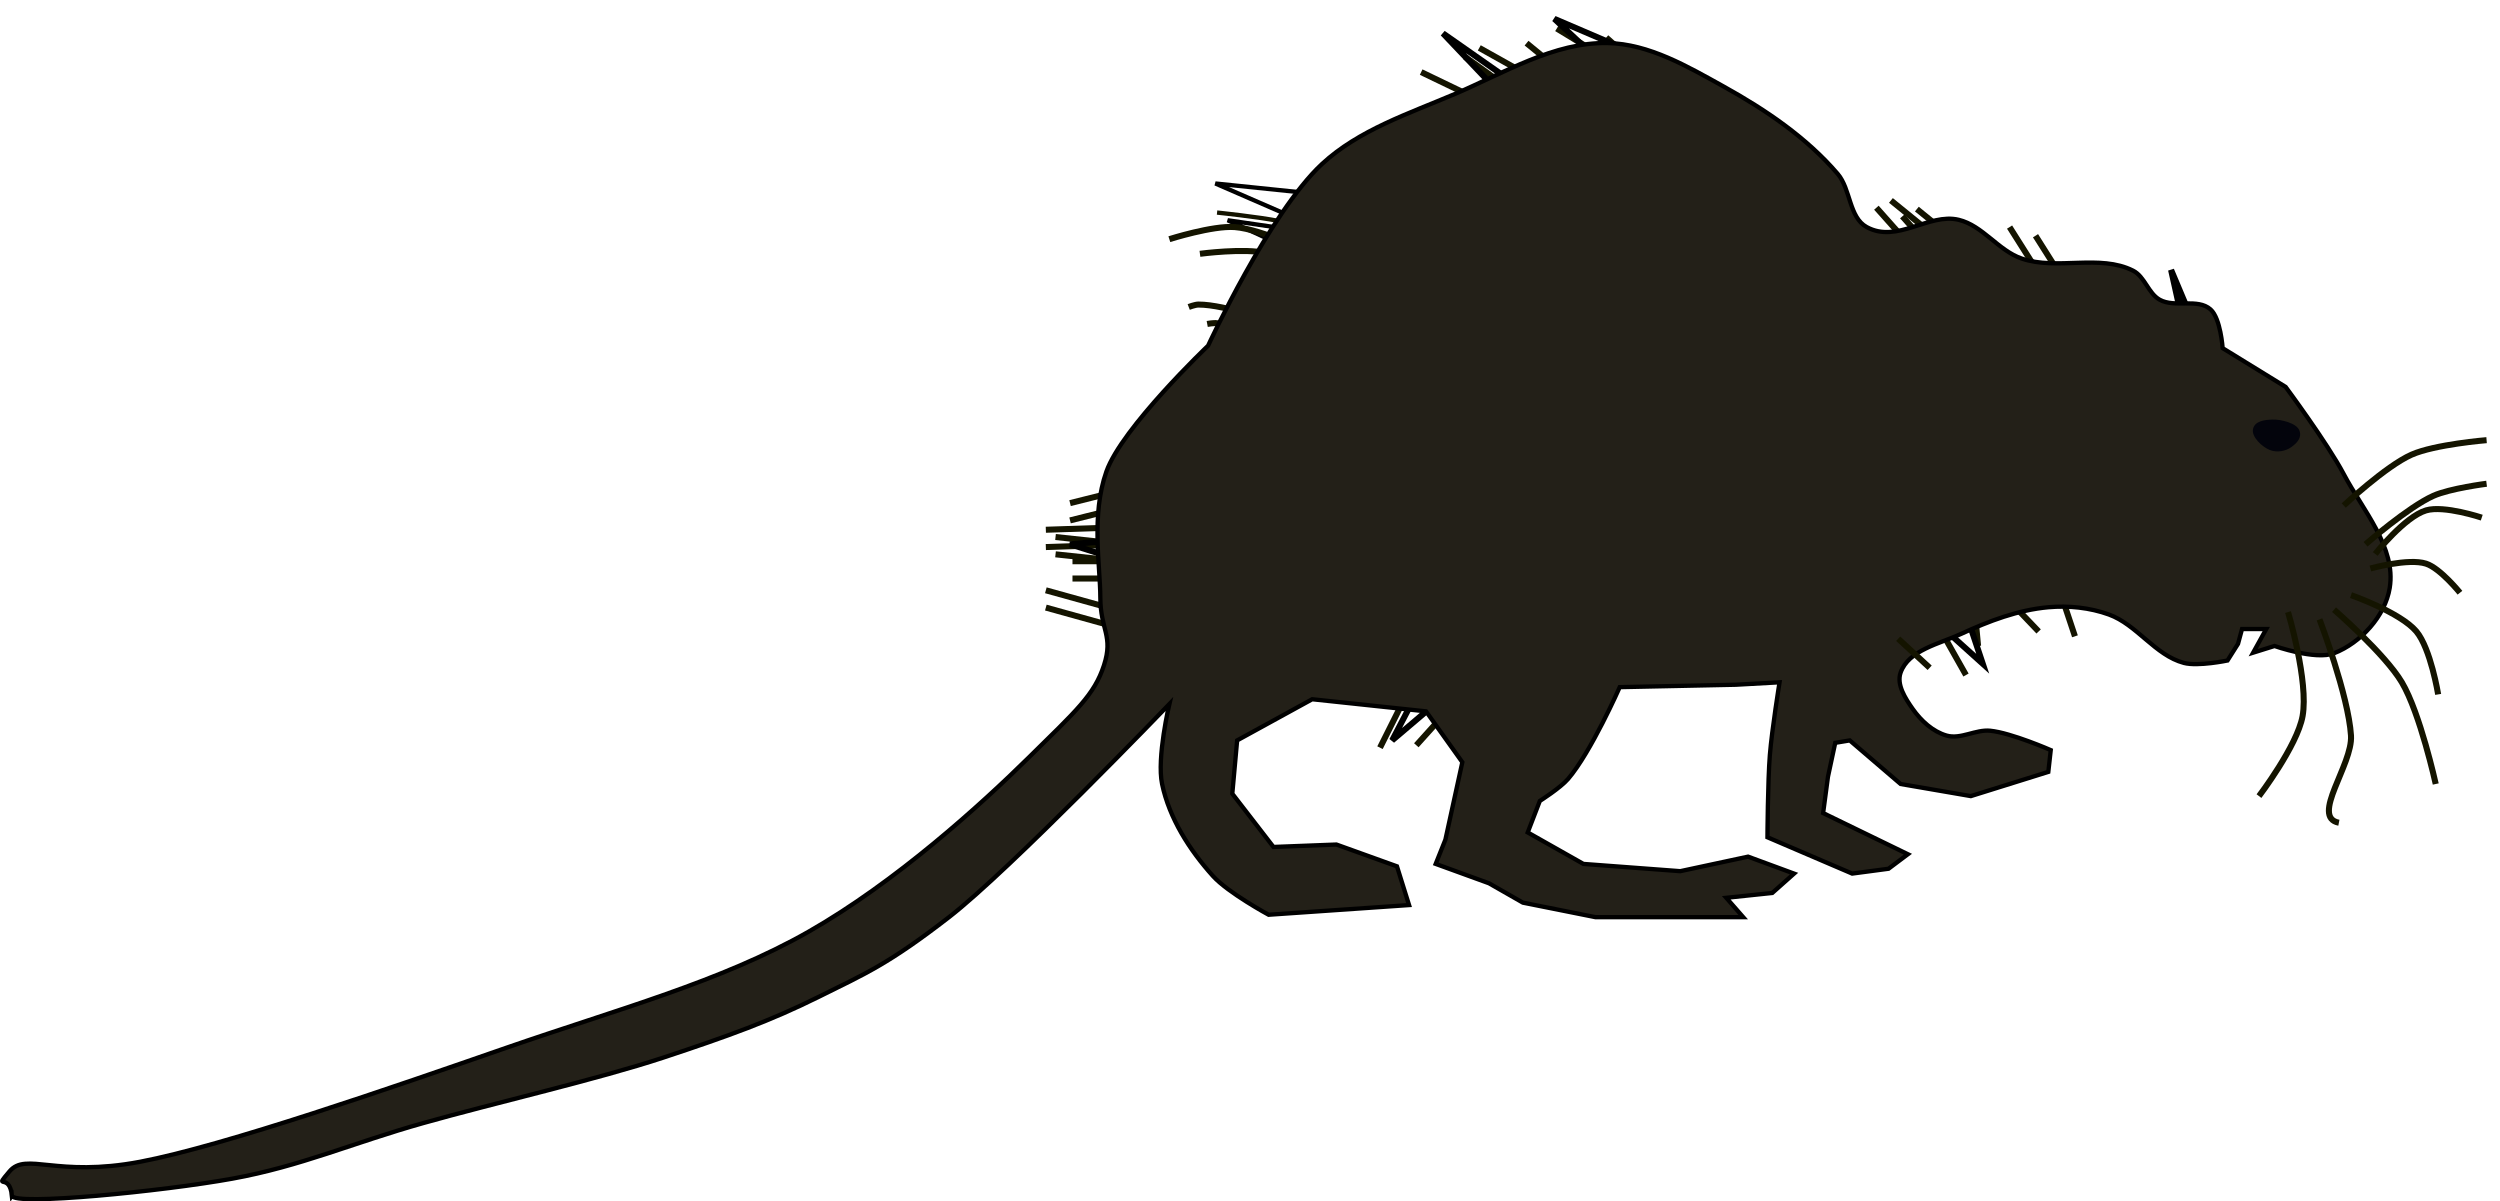 <?xml version="1.0" encoding="UTF-8" standalone="no"?>
<!-- Created with Inkscape (http://www.inkscape.org/) -->

<svg
   xmlns:dc="http://purl.org/dc/elements/1.1/"
   xmlns:cc="http://creativecommons.org/ns#"
   xmlns:rdf="http://www.w3.org/1999/02/22-rdf-syntax-ns#"
   xmlns:svg="http://www.w3.org/2000/svg"
   xmlns="http://www.w3.org/2000/svg"
   xmlns:sodipodi="http://sodipodi.sourceforge.net/DTD/sodipodi-0.dtd"
   xmlns:inkscape="http://www.inkscape.org/namespaces/inkscape"
   id="svg8828"
   version="1.1"
   inkscape:version="0.91 r13725"
   width="578.304"
   height="277.9"
   viewBox="0 0 578.304 277.9"
   sodipodi:docname="rat.svg"
   inkscape:export-filename="/home/murad/AnisaStuff/rawpics/rat.png"
   inkscape:export-xdpi="46.68821"
   inkscape:export-ydpi="46.68821">
  <defs
     id="defs8832">
    <filter
       inkscape:collect="always"
       style="color-interpolation-filters:sRGB"
       id="filter10791"
       x="-0.308"
       width="1.615"
       y="-0.277"
       height="1.554">
      <feGaussianBlur
         inkscape:collect="always"
         stdDeviation="1.292"
         id="feGaussianBlur10793" />
    </filter>
    <filter
       inkscape:collect="always"
       style="color-interpolation-filters:sRGB"
       id="filter10795"
       x="-0.396"
       width="1.791"
       y="-0.198"
       height="1.396">
      <feGaussianBlur
         inkscape:collect="always"
         stdDeviation="1.292"
         id="feGaussianBlur10797" />
    </filter>
    <filter
       inkscape:collect="always"
       style="color-interpolation-filters:sRGB"
       id="filter10807"
       x="-0.554"
       width="2.108"
       y="-0.185"
       height="1.369">
      <feGaussianBlur
         inkscape:collect="always"
         stdDeviation="1.292"
         id="feGaussianBlur10809" />
    </filter>
    <filter
       inkscape:collect="always"
       style="color-interpolation-filters:sRGB"
       id="filter10819"
       x="-0.346"
       width="1.692"
       y="-0.308"
       height="1.615">
      <feGaussianBlur
         inkscape:collect="always"
         stdDeviation="1.292"
         id="feGaussianBlur10821" />
    </filter>
    <filter
       inkscape:collect="always"
       style="color-interpolation-filters:sRGB"
       id="filter10823"
       x="-0.346"
       width="1.692"
       y="-0.426"
       height="1.852">
      <feGaussianBlur
         inkscape:collect="always"
         stdDeviation="1.292"
         id="feGaussianBlur10825" />
    </filter>
    <filter
       inkscape:collect="always"
       style="color-interpolation-filters:sRGB"
       id="filter10827"
       x="-0.461"
       width="1.923"
       y="-0.291"
       height="1.583">
      <feGaussianBlur
         inkscape:collect="always"
         stdDeviation="1.292"
         id="feGaussianBlur10829" />
    </filter>
    <filter
       inkscape:collect="always"
       style="color-interpolation-filters:sRGB"
       id="filter10819-8"
       x="-0.346"
       width="1.692"
       y="-0.308"
       height="1.615">
      <feGaussianBlur
         inkscape:collect="always"
         stdDeviation="1.292"
         id="feGaussianBlur10821-9" />
    </filter>
    <filter
       inkscape:collect="always"
       style="color-interpolation-filters:sRGB"
       id="filter10823-7"
       x="-0.346"
       width="1.692"
       y="-0.426"
       height="1.852">
      <feGaussianBlur
         inkscape:collect="always"
         stdDeviation="1.292"
         id="feGaussianBlur10825-3" />
    </filter>
    <filter
       inkscape:collect="always"
       style="color-interpolation-filters:sRGB"
       id="filter10827-6"
       x="-0.461"
       width="1.923"
       y="-0.291"
       height="1.583">
      <feGaussianBlur
         inkscape:collect="always"
         stdDeviation="1.292"
         id="feGaussianBlur10829-1" />
    </filter>
    <filter
       inkscape:collect="always"
       style="color-interpolation-filters:sRGB"
       id="filter11302"
       x="-0.18"
       width="1.361"
       y="-0.465"
       height="1.93">
      <feGaussianBlur
         inkscape:collect="always"
         stdDeviation="1.484"
         id="feGaussianBlur11304" />
    </filter>
    <filter
       inkscape:collect="always"
       style="color-interpolation-filters:sRGB"
       id="filter11306"
       x="-0.111"
       width="1.223"
       y="-0.367"
       height="1.733">
      <feGaussianBlur
         inkscape:collect="always"
         stdDeviation="1.484"
         id="feGaussianBlur11308" />
    </filter>
    <filter
       inkscape:collect="always"
       style="color-interpolation-filters:sRGB"
       id="filter11310"
       x="-0.112"
       width="1.224"
       y="-0.528"
       height="2.056">
      <feGaussianBlur
         inkscape:collect="always"
         stdDeviation="1.484"
         id="feGaussianBlur11312" />
    </filter>
    <filter
       inkscape:collect="always"
       style="color-interpolation-filters:sRGB"
       id="filter11314"
       x="-0.172"
       width="1.344"
       y="-0.795"
       height="2.589">
      <feGaussianBlur
         inkscape:collect="always"
         stdDeviation="1.484"
         id="feGaussianBlur11316" />
    </filter>
    <filter
       inkscape:collect="always"
       style="color-interpolation-filters:sRGB"
       id="filter11318"
       x="-0.108"
       width="1.215"
       y="-0.575"
       height="2.15">
      <feGaussianBlur
         inkscape:collect="always"
         stdDeviation="1.484"
         id="feGaussianBlur11320" />
    </filter>
    <filter
       inkscape:collect="always"
       style="color-interpolation-filters:sRGB"
       id="filter11742"
       x="-0.462"
       width="1.923"
       y="-0.525"
       height="2.05">
      <feGaussianBlur
         inkscape:collect="always"
         stdDeviation="2.178"
         id="feGaussianBlur11744" />
    </filter>
    <filter
       inkscape:collect="always"
       style="color-interpolation-filters:sRGB"
       id="filter11746"
       x="-0.384"
       width="1.767"
       y="-0.534"
       height="2.067">
      <feGaussianBlur
         inkscape:collect="always"
         stdDeviation="2.178"
         id="feGaussianBlur11748" />
    </filter>
    <filter
       inkscape:collect="always"
       style="color-interpolation-filters:sRGB"
       id="filter11750"
       x="-0.421"
       width="1.841"
       y="-0.515"
       height="2.03">
      <feGaussianBlur
         inkscape:collect="always"
         stdDeviation="2.178"
         id="feGaussianBlur11752" />
    </filter>
    <filter
       inkscape:collect="always"
       style="color-interpolation-filters:sRGB"
       id="filter11754"
       x="-0.406"
       width="1.812"
       y="-0.667"
       height="2.333">
      <feGaussianBlur
         inkscape:collect="always"
         stdDeviation="2.178"
         id="feGaussianBlur11756" />
    </filter>
    <filter
       inkscape:collect="always"
       style="color-interpolation-filters:sRGB"
       id="filter11758"
       x="-0.346"
       width="1.691"
       y="-0.718"
       height="2.436">
      <feGaussianBlur
         inkscape:collect="always"
         stdDeviation="2.178"
         id="feGaussianBlur11760" />
    </filter>
    <filter
       inkscape:collect="always"
       style="color-interpolation-filters:sRGB"
       id="filter11762"
       x="-0.373"
       width="1.747"
       y="-0.667"
       height="2.333">
      <feGaussianBlur
         inkscape:collect="always"
         stdDeviation="2.178"
         id="feGaussianBlur11764" />
    </filter>
    <filter
       inkscape:collect="always"
       style="color-interpolation-filters:sRGB"
       id="filter11862"
       x="-0.561"
       width="2.122"
       y="-0.608"
       height="2.215">
      <feGaussianBlur
         inkscape:collect="always"
         stdDeviation="1.702"
         id="feGaussianBlur11864" />
    </filter>
    <filter
       inkscape:collect="always"
       style="color-interpolation-filters:sRGB"
       id="filter11866"
       x="-3.646"
       width="8.291"
       y="-0.347"
       height="1.694">
      <feGaussianBlur
         inkscape:collect="always"
         stdDeviation="1.702"
         id="feGaussianBlur11868" />
    </filter>
    <filter
       inkscape:collect="always"
       style="color-interpolation-filters:sRGB"
       id="filter11870"
       x="-0.347"
       width="1.694"
       y="-0.331"
       height="1.663">
      <feGaussianBlur
         inkscape:collect="always"
         stdDeviation="1.702"
         id="feGaussianBlur11872" />
    </filter>
    <filter
       inkscape:collect="always"
       style="color-interpolation-filters:sRGB"
       id="filter11874"
       x="-0.561"
       width="2.122"
       y="-0.317"
       height="1.634">
      <feGaussianBlur
         inkscape:collect="always"
         stdDeviation="1.702"
         id="feGaussianBlur11876" />
    </filter>
    <filter
       inkscape:collect="always"
       style="color-interpolation-filters:sRGB"
       id="filter12038"
       x="-0.216"
       width="1.432"
       y="-0.777"
       height="2.554">
      <feGaussianBlur
         inkscape:collect="always"
         stdDeviation="1.813"
         id="feGaussianBlur12040" />
    </filter>
    <filter
       inkscape:collect="always"
       style="color-interpolation-filters:sRGB"
       id="filter12042">
      <feGaussianBlur
         inkscape:collect="always"
         stdDeviation="1.813"
         id="feGaussianBlur12044" />
    </filter>
    <filter
       inkscape:collect="always"
       style="color-interpolation-filters:sRGB"
       id="filter12046"
       x="-0.277"
       width="1.555"
       y="-2.589"
       height="6.179">
      <feGaussianBlur
         inkscape:collect="always"
         stdDeviation="1.813"
         id="feGaussianBlur12048" />
    </filter>
    <filter
       inkscape:collect="always"
       style="color-interpolation-filters:sRGB"
       id="filter12050"
       x="-0.259"
       width="1.518"
       y="-7.768"
       height="16.536">
      <feGaussianBlur
         inkscape:collect="always"
         stdDeviation="1.813"
         id="feGaussianBlur12052" />
    </filter>
    <filter
       inkscape:collect="always"
       style="color-interpolation-filters:sRGB"
       id="filter12054"
       x="-0.485"
       width="1.971"
       y="-1.942"
       height="4.884">
      <feGaussianBlur
         inkscape:collect="always"
         stdDeviation="1.813"
         id="feGaussianBlur12056" />
    </filter>
    <filter
       inkscape:collect="always"
       style="color-interpolation-filters:sRGB"
       id="filter12058"
       x="-0.216"
       width="1.432"
       y="-0.777"
       height="2.554">
      <feGaussianBlur
         inkscape:collect="always"
         stdDeviation="1.813"
         id="feGaussianBlur12060" />
    </filter>
    <filter
       inkscape:collect="always"
       style="color-interpolation-filters:sRGB"
       id="filter12062">
      <feGaussianBlur
         inkscape:collect="always"
         stdDeviation="1.813"
         id="feGaussianBlur12064" />
    </filter>
    <filter
       inkscape:collect="always"
       style="color-interpolation-filters:sRGB"
       id="filter12066"
       x="-0.277"
       width="1.555"
       y="-2.589"
       height="6.179">
      <feGaussianBlur
         inkscape:collect="always"
         stdDeviation="1.813"
         id="feGaussianBlur12068" />
    </filter>
    <filter
       inkscape:collect="always"
       style="color-interpolation-filters:sRGB"
       id="filter12070"
       x="-0.259"
       width="1.518"
       y="-7.768"
       height="16.536">
      <feGaussianBlur
         inkscape:collect="always"
         stdDeviation="1.813"
         id="feGaussianBlur12072" />
    </filter>
    <filter
       inkscape:collect="always"
       style="color-interpolation-filters:sRGB"
       id="filter12074"
       x="-0.485"
       width="1.971"
       y="-1.942"
       height="4.884">
      <feGaussianBlur
         inkscape:collect="always"
         stdDeviation="1.813"
         id="feGaussianBlur12076" />
    </filter>
    <filter
       inkscape:collect="always"
       style="color-interpolation-filters:sRGB"
       id="filter12184"
       x="-0.161"
       width="1.323"
       y="-0.468"
       height="1.936">
      <feGaussianBlur
         inkscape:collect="always"
         stdDeviation="2.185"
         id="feGaussianBlur12186" />
    </filter>
    <filter
       inkscape:collect="always"
       style="color-interpolation-filters:sRGB"
       id="filter12258"
       x="-0.185"
       width="1.37"
       y="-0.259"
       height="1.518">
      <feGaussianBlur
         inkscape:collect="always"
         stdDeviation="1.815"
         id="feGaussianBlur12260" />
    </filter>
    <filter
       inkscape:collect="always"
       style="color-interpolation-filters:sRGB"
       id="filter12344"
       x="-0.214"
       width="1.428"
       y="-0.306"
       height="1.612">
      <feGaussianBlur
         inkscape:collect="always"
         stdDeviation="2.999"
         id="feGaussianBlur12346" />
    </filter>
    <filter
       inkscape:collect="always"
       style="color-interpolation-filters:sRGB"
       id="filter12430"
       x="-0.246"
       width="1.492"
       y="-0.234"
       height="1.469">
      <feGaussianBlur
         inkscape:collect="always"
         stdDeviation="1.148"
         id="feGaussianBlur12432" />
    </filter>
    <filter
       inkscape:collect="always"
       style="color-interpolation-filters:sRGB"
       id="filter12552"
       x="-0.237"
       width="1.475"
       y="-0.653"
       height="2.305">
      <feGaussianBlur
         inkscape:collect="always"
         stdDeviation="1.218"
         id="feGaussianBlur12554" />
    </filter>
    <filter
       inkscape:collect="always"
       style="color-interpolation-filters:sRGB"
       id="filter12728"
       x="-0.689"
       width="2.377"
       y="-0.29"
       height="1.58">
      <feGaussianBlur
         inkscape:collect="always"
         stdDeviation="1.818"
         id="feGaussianBlur12730" />
    </filter>
    <filter
       inkscape:collect="always"
       style="color-interpolation-filters:sRGB"
       id="filter12878"
       x="-0.54"
       width="2.08"
       y="-0.36"
       height="1.72">
      <feGaussianBlur
         inkscape:collect="always"
         stdDeviation="1.782"
         id="feGaussianBlur12880" />
    </filter>
    <filter
       inkscape:collect="always"
       style="color-interpolation-filters:sRGB"
       id="filter13138"
       x="-0.058"
       width="1.117"
       y="-0.139"
       height="1.277">
      <feGaussianBlur
         inkscape:collect="always"
         stdDeviation="0.6"
         id="feGaussianBlur13140" />
    </filter>
    <filter
       inkscape:collect="always"
       style="color-interpolation-filters:sRGB"
       id="filter13142"
       x="-0.061"
       width="1.122"
       y="-0.036"
       height="1.071">
      <feGaussianBlur
         inkscape:collect="always"
         stdDeviation="0.6"
         id="feGaussianBlur13144" />
    </filter>
    <filter
       inkscape:collect="always"
       style="color-interpolation-filters:sRGB"
       id="filter13146"
       x="-0.139"
       width="1.278"
       y="-0.034"
       height="1.068">
      <feGaussianBlur
         inkscape:collect="always"
         stdDeviation="0.6"
         id="feGaussianBlur13148" />
    </filter>
    <filter
       inkscape:collect="always"
       style="color-interpolation-filters:sRGB"
       id="filter13150"
       x="-0.197"
       width="1.395"
       y="-0.031"
       height="1.061">
      <feGaussianBlur
         inkscape:collect="always"
         stdDeviation="0.6"
         id="feGaussianBlur13152" />
    </filter>
    <filter
       inkscape:collect="always"
       style="color-interpolation-filters:sRGB"
       id="filter13154"
       x="-0.071"
       width="1.143"
       y="-0.063"
       height="1.125">
      <feGaussianBlur
         inkscape:collect="always"
         stdDeviation="0.6"
         id="feGaussianBlur13156" />
    </filter>
    <filter
       inkscape:collect="always"
       style="color-interpolation-filters:sRGB"
       id="filter13158"
       x="-0.069"
       width="1.139"
       y="-0.202"
       height="1.405">
      <feGaussianBlur
         inkscape:collect="always"
         stdDeviation="0.6"
         id="feGaussianBlur13160" />
    </filter>
    <filter
       inkscape:collect="always"
       style="color-interpolation-filters:sRGB"
       id="filter13162"
       x="-0.044"
       width="1.087"
       y="-0.095"
       height="1.19">
      <feGaussianBlur
         inkscape:collect="always"
         stdDeviation="0.6"
         id="feGaussianBlur13164" />
    </filter>
    <filter
       inkscape:collect="always"
       style="color-interpolation-filters:sRGB"
       id="filter13166"
       x="-0.051"
       width="1.103"
       y="-0.103"
       height="1.206">
      <feGaussianBlur
         inkscape:collect="always"
         stdDeviation="0.6"
         id="feGaussianBlur13168" />
    </filter>
    <filter
       inkscape:collect="always"
       style="color-interpolation-filters:sRGB"
       id="filter13882"
       x="-0.157"
       width="1.315"
       y="-0.29"
       height="1.581">
      <feGaussianBlur
         inkscape:collect="always"
         stdDeviation="1.246"
         id="feGaussianBlur13884" />
    </filter>
  </defs>
  <sodipodi:namedview
     pagecolor="#ffffff"
     bordercolor="#666666"
     borderopacity="1"
     objecttolerance="10"
     gridtolerance="10"
     guidetolerance="10"
     inkscape:pageopacity="0"
     inkscape:pageshadow="2"
     inkscape:window-width="1301"
     inkscape:window-height="744"
     id="namedview8830"
     showgrid="false"
     fit-margin-top="0"
     fit-margin-left="0"
     fit-margin-right="0"
     fit-margin-bottom="0"
     inkscape:zoom="0.4463258"
     inkscape:cx="422.8927"
     inkscape:cy="60.644832"
     inkscape:window-x="65"
     inkscape:window-y="24"
     inkscape:window-maximized="1"
     inkscape:current-layer="svg8828" />
  <path
     style="fill:none;fill-rule:evenodd;stroke:#000000;stroke-width:1px;stroke-linecap:butt;stroke-linejoin:miter;stroke-opacity:1;filter:url(#filter13882)"
     d="m 302.994,53.723 -19.011,-2.772 15.447,7.129"
     id="path13796"
     inkscape:connector-curvature="0"
     sodipodi:nodetypes="ccc" />
  <path
     style="fill:none;fill-rule:evenodd;stroke:#141400;stroke-width:1.4;stroke-linecap:butt;stroke-linejoin:miter;stroke-opacity:1;filter:url(#filter11874);stroke-miterlimit:4;stroke-dasharray:none"
     d="m 447.493,143.268 7.282,12.883"
     id="path8891"
     inkscape:connector-curvature="0"
     sodipodi:nodetypes="cc" />
  <path
     style="fill:none;fill-rule:evenodd;stroke:#141400;stroke-width:1.4;stroke-linecap:butt;stroke-linejoin:miter;stroke-opacity:1;filter:url(#filter11870);stroke-miterlimit:4;stroke-dasharray:none"
     d="m 459.816,133.745 11.763,12.323"
     id="path8893"
     inkscape:connector-curvature="0"
     sodipodi:nodetypes="cc" />
  <path
     style="fill:none;fill-rule:evenodd;stroke:#141400;stroke-width:1.4;stroke-linecap:butt;stroke-linejoin:miter;stroke-opacity:1;filter:url(#filter10807);stroke-miterlimit:4;stroke-dasharray:none"
     d="m 474.379,130.385 5.601,16.804"
     id="path8895"
     inkscape:connector-curvature="0"
     sodipodi:nodetypes="cc" />
  <path
     style="fill:none;fill-rule:evenodd;stroke:#141400;stroke-width:1.4;stroke-linecap:butt;stroke-linejoin:miter;stroke-opacity:1;filter:url(#filter11866);stroke-miterlimit:4;stroke-dasharray:none"
     d="m 456.455,137.666 1.12,11.763"
     id="path8897"
     inkscape:connector-curvature="0"
     sodipodi:nodetypes="cc" />
  <path
     style="fill:none;fill-rule:evenodd;stroke:#000000;stroke-width:1.4;stroke-linecap:butt;stroke-linejoin:miter;stroke-opacity:1;filter:url(#filter12878);stroke-miterlimit:4;stroke-dasharray:none"
     d="m 450.729,146.404 7.921,7.129 -3.961,-11.882"
     id="path12732"
     inkscape:connector-curvature="0" />
  <path
     style="fill:none;fill-rule:evenodd;stroke:#141400;stroke-width:1.4;stroke-linecap:butt;stroke-linejoin:miter;stroke-opacity:1;filter:url(#filter10795);stroke-miterlimit:4;stroke-dasharray:none"
     d="m 327.065,157.271 -7.842,15.684"
     id="path8901"
     inkscape:connector-curvature="0"
     sodipodi:nodetypes="cc" />
  <path
     style="fill:none;fill-rule:evenodd;stroke:#141400;stroke-width:1.4;stroke-linecap:butt;stroke-linejoin:miter;stroke-opacity:1;filter:url(#filter10791);stroke-miterlimit:4;stroke-dasharray:none"
     d="M 337.708,161.192 327.625,172.394"
     id="path8903"
     inkscape:connector-curvature="0"
     sodipodi:nodetypes="cc" />
  <path
     style="fill:none;fill-rule:evenodd;stroke:#141400;stroke-width:1.4;stroke-linecap:butt;stroke-linejoin:miter;stroke-opacity:1;filter:url(#filter12074);stroke-miterlimit:4;stroke-dasharray:none"
     d="m 256.489,114.141 -8.962,2.241"
     id="path8905"
     inkscape:connector-curvature="0"
     sodipodi:nodetypes="cc" />
  <path
     style="fill:none;fill-rule:evenodd;stroke:#141400;stroke-width:1.4;stroke-linecap:butt;stroke-linejoin:miter;stroke-opacity:1;filter:url(#filter12070);stroke-miterlimit:4;stroke-dasharray:none"
     d="m 258.73,121.983 -16.804,0.56"
     id="path8907"
     inkscape:connector-curvature="0"
     sodipodi:nodetypes="cc" />
  <path
     style="fill:none;fill-rule:evenodd;stroke:#141400;stroke-width:1.4;stroke-linecap:butt;stroke-linejoin:miter;stroke-opacity:1;filter:url(#filter12066);stroke-miterlimit:4;stroke-dasharray:none"
     d="m 259.85,125.904 -15.684,-1.68"
     id="path8909"
     inkscape:connector-curvature="0"
     sodipodi:nodetypes="cc" />
  <path
     style="fill:none;fill-rule:evenodd;stroke:#141400;stroke-width:1.4;stroke-linecap:butt;stroke-linejoin:miter;stroke-opacity:1;filter:url(#filter12062);stroke-miterlimit:4;stroke-dasharray:none"
     d="m 259.85,129.824 -11.763,0"
     id="path8911"
     inkscape:connector-curvature="0"
     sodipodi:nodetypes="cc" />
  <path
     style="fill:none;fill-rule:evenodd;stroke:#141400;stroke-width:1.4;stroke-linecap:butt;stroke-linejoin:miter;stroke-opacity:1;filter:url(#filter12058);stroke-miterlimit:4;stroke-dasharray:none"
     d="m 262.09,142.147 -20.165,-5.601"
     id="path8913"
     inkscape:connector-curvature="0"
     sodipodi:nodetypes="cc" />
  <path
     style="fill:none;fill-rule:evenodd;stroke:#141400;stroke-width:1.4;stroke-linecap:butt;stroke-linejoin:miter;stroke-opacity:1;filter:url(#filter12054);stroke-miterlimit:4;stroke-dasharray:none"
     d="m 256.489,118.141 -8.962,2.241"
     id="path8905-2"
     inkscape:connector-curvature="0"
     sodipodi:nodetypes="cc" />
  <path
     style="fill:none;fill-rule:evenodd;stroke:#141400;stroke-width:1.4;stroke-linecap:butt;stroke-linejoin:miter;stroke-opacity:1;filter:url(#filter12050);stroke-miterlimit:4;stroke-dasharray:none"
     d="m 258.73,125.983 -16.804,0.56"
     id="path8907-7"
     inkscape:connector-curvature="0"
     sodipodi:nodetypes="cc" />
  <path
     style="fill:none;fill-rule:evenodd;stroke:#141400;stroke-width:1.4;stroke-linecap:butt;stroke-linejoin:miter;stroke-opacity:1;filter:url(#filter12046);stroke-miterlimit:4;stroke-dasharray:none"
     d="m 259.85,129.904 -15.684,-1.68"
     id="path8909-0"
     inkscape:connector-curvature="0"
     sodipodi:nodetypes="cc" />
  <path
     style="fill:none;fill-rule:evenodd;stroke:#141400;stroke-width:1.4;stroke-linecap:butt;stroke-linejoin:miter;stroke-opacity:1;filter:url(#filter12042);stroke-miterlimit:4;stroke-dasharray:none"
     d="m 259.85,133.824 -11.763,0"
     id="path8911-9"
     inkscape:connector-curvature="0"
     sodipodi:nodetypes="cc" />
  <path
     style="fill:none;fill-rule:evenodd;stroke:#141400;stroke-width:1.4;stroke-linecap:butt;stroke-linejoin:miter;stroke-opacity:1;filter:url(#filter12038);stroke-miterlimit:4;stroke-dasharray:none"
     d="m 262.09,146.147 -20.165,-5.601"
     id="path8913-3"
     inkscape:connector-curvature="0"
     sodipodi:nodetypes="cc" />
  <path
     style="fill:none;fill-rule:evenodd;stroke:#000000;stroke-width:1.4;stroke-linecap:butt;stroke-linejoin:miter;stroke-opacity:1;filter:url(#filter12430);stroke-miterlimit:4;stroke-dasharray:none"
     d="m 328.186,159.511 -6.161,11.763 11.203,-9.522"
     id="path12348"
     inkscape:connector-curvature="0" />
  <path
     style="fill:none;fill-rule:evenodd;stroke:#000000;stroke-width:1.4;stroke-linecap:butt;stroke-linejoin:miter;stroke-opacity:1;filter:url(#filter12552);stroke-miterlimit:4;stroke-dasharray:none"
     d="m 259.85,124.783 -12.323,1.12 10.642,3.361"
     id="path12434"
     inkscape:connector-curvature="0" />
  <path
     style="fill:none;fill-rule:evenodd;stroke:#141400;stroke-width:1.4;stroke-linecap:butt;stroke-linejoin:miter;stroke-opacity:1;filter:url(#filter11318);stroke-miterlimit:4;stroke-dasharray:none"
     d="m 303.54,58.688 c 0,0 -11.624,-5.694 -17.924,-6.161 -5.113,-0.379 -15.123,2.801 -15.123,2.801"
     id="path8871"
     inkscape:connector-curvature="0"
     sodipodi:nodetypes="cac" />
  <path
     style="fill:none;fill-rule:evenodd;stroke:#141400;stroke-width:1.4;stroke-linecap:butt;stroke-linejoin:miter;stroke-opacity:1;filter:url(#filter11314);stroke-miterlimit:4;stroke-dasharray:none"
     d="m 295.698,74.932 c 0,0 -12.144,-4.504 -18.484,-4.481 -0.77,0.003 -2.241,0.56 -2.241,0.56"
     id="path8873"
     inkscape:connector-curvature="0"
     sodipodi:nodetypes="cac" />
  <path
     style="fill:none;fill-rule:evenodd;stroke:#141400;stroke-width:1.4;stroke-linecap:butt;stroke-linejoin:miter;stroke-opacity:1;filter:url(#filter11762);stroke-miterlimit:4;stroke-dasharray:none"
     d="m 356.192,18.919 -14.003,-7.842"
     id="path8879"
     inkscape:connector-curvature="0"
     sodipodi:nodetypes="cc" />
  <path
     style="fill:none;fill-rule:evenodd;stroke:#141400;stroke-width:1.4;stroke-linecap:butt;stroke-linejoin:miter;stroke-opacity:1;filter:url(#filter11758);stroke-miterlimit:4;stroke-dasharray:none"
     d="m 343.869,23.96 -15.123,-7.282"
     id="path8881"
     inkscape:connector-curvature="0"
     sodipodi:nodetypes="cc" />
  <path
     style="fill:none;fill-rule:evenodd;stroke:#141400;stroke-width:1.4;stroke-linecap:butt;stroke-linejoin:miter;stroke-opacity:1;filter:url(#filter11754);stroke-miterlimit:4;stroke-dasharray:none"
     d="M 372.996,14.438 360.113,6.596"
     id="path8883"
     inkscape:connector-curvature="0"
     sodipodi:nodetypes="cc" />
  <path
     style="fill:none;fill-rule:evenodd;stroke:#141400;stroke-width:1.4;stroke-linecap:butt;stroke-linejoin:miter;stroke-opacity:1;filter:url(#filter10827);stroke-miterlimit:4;stroke-dasharray:none"
     d="m 471.579,63.169 -6.722,-10.642"
     id="path8885"
     inkscape:connector-curvature="0"
     sodipodi:nodetypes="cc" />
  <path
     style="fill:none;fill-rule:evenodd;stroke:#141400;stroke-width:1.4;stroke-linecap:butt;stroke-linejoin:miter;stroke-opacity:1;filter:url(#filter10823);stroke-miterlimit:4;stroke-dasharray:none"
     d="m 446.373,53.647 -8.962,-7.282"
     id="path8887"
     inkscape:connector-curvature="0"
     sodipodi:nodetypes="cc" />
  <path
     style="fill:none;fill-rule:evenodd;stroke:#141400;stroke-width:1.4;stroke-linecap:butt;stroke-linejoin:miter;stroke-opacity:1;filter:url(#filter10819);stroke-miterlimit:4;stroke-dasharray:none"
     d="M 443.012,58.128 434.05,48.046"
     id="path8889"
     inkscape:connector-curvature="0"
     sodipodi:nodetypes="cc" />
  <path
     style="fill:none;fill-rule:evenodd;stroke:#141400;stroke-width:1px;stroke-linecap:butt;stroke-linejoin:miter;stroke-opacity:1;filter:url(#filter11310)"
     d="m 806.424,300.451 c 0,0 -11.925,-1.515 -17.924,-1.68 -4.856,-0.134 -14.563,0.56 -14.563,0.56"
     id="path8869-8"
     inkscape:connector-curvature="0"
     sodipodi:nodetypes="cac"
     transform="matrix(0.985,0.174,-0.174,0.985,-428.713,-380.336)" />
  <path
     style="fill:none;fill-rule:evenodd;stroke:#141400;stroke-width:1.4;stroke-linecap:butt;stroke-linejoin:miter;stroke-opacity:1;filter:url(#filter11306);stroke-miterlimit:4;stroke-dasharray:none"
     d="m 804.744,312.773 c 0,0 -11.624,-5.694 -17.924,-6.161 -5.113,-0.379 -15.123,2.801 -15.123,2.801"
     id="path8871-7"
     inkscape:connector-curvature="0"
     sodipodi:nodetypes="cac"
     transform="matrix(0.985,0.174,-0.174,0.985,-428.713,-380.336)" />
  <path
     style="fill:none;fill-rule:evenodd;stroke:#141400;stroke-width:1.4;stroke-linecap:butt;stroke-linejoin:miter;stroke-opacity:1;filter:url(#filter11302);stroke-miterlimit:4;stroke-dasharray:none"
     d="m 796.902,329.017 c 0,0 -12.144,-4.504 -18.484,-4.481 -0.77,0.003 -2.241,0.56 -2.241,0.56"
     id="path8873-9"
     inkscape:connector-curvature="0"
     sodipodi:nodetypes="cac"
     transform="matrix(0.985,0.174,-0.174,0.985,-428.713,-380.336)" />
  <path
     style="fill:none;fill-rule:evenodd;stroke:#141400;stroke-width:1.4;stroke-linecap:butt;stroke-linejoin:miter;stroke-opacity:1;filter:url(#filter11750);stroke-miterlimit:4;stroke-dasharray:none"
     d="M 861.396,267.004 847.393,259.162"
     id="path8879-9"
     inkscape:connector-curvature="0"
     sodipodi:nodetypes="cc"
     transform="matrix(0.985,0.174,-0.174,0.985,-436.466,-392.74)" />
  <path
     style="fill:none;fill-rule:evenodd;stroke:#141400;stroke-width:1.4;stroke-linecap:butt;stroke-linejoin:miter;stroke-opacity:1;filter:url(#filter11746);stroke-miterlimit:4;stroke-dasharray:none"
     d="m 849.073,272.045 -15.123,-7.282"
     id="path8881-2"
     inkscape:connector-curvature="0"
     sodipodi:nodetypes="cc"
     transform="matrix(0.985,0.174,-0.174,0.985,-436.466,-392.74)" />
  <path
     style="fill:none;fill-rule:evenodd;stroke:#141400;stroke-width:1.4;stroke-linecap:butt;stroke-linejoin:miter;stroke-opacity:1;filter:url(#filter11742);stroke-miterlimit:4;stroke-dasharray:none"
     d="m 878.2,262.523 -12.883,-7.842"
     id="path8883-2"
     inkscape:connector-curvature="0"
     sodipodi:nodetypes="cc"
     transform="matrix(0.985,0.174,-0.174,0.985,-436.466,-392.74)" />
  <path
     style="fill:none;fill-rule:evenodd;stroke:#141400;stroke-width:1.4;stroke-linecap:butt;stroke-linejoin:miter;stroke-opacity:1;filter:url(#filter10827-6);stroke-miterlimit:4;stroke-dasharray:none"
     d="m 477.579,65.169 -6.722,-10.642"
     id="path8885-2"
     inkscape:connector-curvature="0"
     sodipodi:nodetypes="cc" />
  <path
     style="fill:none;fill-rule:evenodd;stroke:#141400;stroke-width:1.4;stroke-linecap:butt;stroke-linejoin:miter;stroke-opacity:1;filter:url(#filter10823-7);stroke-miterlimit:4;stroke-dasharray:none"
     d="m 452.373,55.647 -8.962,-7.282"
     id="path8887-9"
     inkscape:connector-curvature="0"
     sodipodi:nodetypes="cc" />
  <path
     style="fill:none;fill-rule:evenodd;stroke:#141400;stroke-width:1.4;stroke-linecap:butt;stroke-linejoin:miter;stroke-opacity:1;filter:url(#filter10819-8);stroke-miterlimit:4;stroke-dasharray:none"
     d="M 449.012,60.128 440.05,50.046"
     id="path8889-3"
     inkscape:connector-curvature="0"
     sodipodi:nodetypes="cc" />
  <path
     style="fill:none;fill-rule:evenodd;stroke:#000000;stroke-width:1px;stroke-linecap:butt;stroke-linejoin:miter;stroke-opacity:1;filter:url(#filter12184)"
     d="m 313.622,45.805 -32.487,-3.361 25.766,11.203"
     id="path12078"
     inkscape:connector-curvature="0" />
  <path
     style="fill:none;fill-rule:evenodd;stroke:#000000;stroke-width:1.4;stroke-linecap:butt;stroke-linejoin:miter;stroke-opacity:1;filter:url(#filter12258);stroke-miterlimit:4;stroke-dasharray:none"
     d="M 383.078,14.438 359.553,4.356 377.477,21.159"
     id="path12188"
     inkscape:connector-curvature="0" />
  <path
     style="fill:none;fill-rule:evenodd;stroke:#000000;stroke-width:1.4;stroke-linecap:butt;stroke-linejoin:miter;stroke-opacity:1;filter:url(#filter12344);stroke-miterlimit:4;stroke-dasharray:none"
     d="M 367.395,31.242 333.787,7.716 355.072,30.122"
     id="path12262"
     inkscape:connector-curvature="0" />
  <path
     style="fill:none;fill-rule:evenodd;stroke:#000000;stroke-width:1.4;stroke-linecap:butt;stroke-linejoin:miter;stroke-opacity:1;filter:url(#filter12728);stroke-miterlimit:4;stroke-dasharray:none"
     d="M 508.555,77.488 502.218,62.437 505.387,76.696"
     id="path12594"
     inkscape:connector-curvature="0" />
  <path
     style="fill:#232018;fill-opacity:1;fill-rule:evenodd;stroke:#000000;stroke-width:1px;stroke-linecap:butt;stroke-linejoin:miter;stroke-opacity:1"
     d="m 2.751,276.578 c -0.56,-5.601 -4.415,-1.012 -0.56,-5.601 3.854,-4.589 10.777,1.46 30.247,-2.241 19.47,-3.701 58.824,-17.383 84.579,-26.326 25.755,-8.943 49.744,-15.333 70.016,-26.886 20.272,-11.553 39.993,-29.514 50.972,-40.329 10.978,-10.816 15.132,-14.444 17.364,-21.285 2.232,-6.841 -0.82,-8.206 -0.84,-15.684 -0.021,-7.478 -2.16,-18.992 1.4,-29.127 3.56,-10.135 23.525,-29.127 23.525,-29.127 0,0 14.213,-30.768 26.326,-42.01 8.509,-7.897 20.13,-11.686 30.807,-16.244 11.403,-4.868 22.891,-11.992 35.288,-11.763 9.57,0.177 18.515,5.441 26.886,10.082 9.668,5.36 19.135,11.769 26.326,20.165 3.044,3.554 2.617,10.076 6.722,12.323 7.059,3.865 14.366,-3.347 21.285,-1.68 5.541,1.335 9.171,7.115 14.563,8.962 8.173,2.799 18.058,-1.101 25.766,2.801 2.712,1.373 3.507,5.242 6.161,6.722 3.486,1.943 8.783,-0.415 11.763,2.241 2.336,2.083 2.801,8.962 2.801,8.962 l 14.563,8.962 c 0,0 9.669,13.022 13.443,20.165 4.422,8.369 12.157,16.983 10.643,26.326 -1.06,6.537 -6.713,12.717 -12.883,15.123 -4.308,1.68 -13.771,-1.68 -13.771,-1.68 l -4.945,1.55 3.033,-5.471 -5.601,0 -0.928,3.429 -2.433,3.853 c 0,0 -6.828,1.421 -10.082,0.56 -6.659,-1.762 -10.885,-8.865 -17.364,-11.203 -4.422,-1.595 -9.32,-2.096 -14.003,-1.68 -7.001,0.622 -13.785,3.213 -20.165,6.161 -5.031,2.325 -12.156,3.737 -14.003,8.962 -0.984,2.783 1.102,5.988 2.801,8.402 1.913,2.718 4.645,5.25 7.842,6.161 3.252,0.927 6.718,-1.456 10.082,-1.12 4.877,0.487 14.003,4.481 14.003,4.481 l -0.56,5.041 -17.924,5.601 -16.244,-2.801 -11.763,-10.082 -3.361,0.56 -1.68,7.842 -1.12,8.402 19.605,9.522 -4.481,3.361 -8.402,1.12 -19.605,-8.402 c 0,0 0.075,-13.063 0.56,-19.044 0.485,-5.981 2.241,-16.804 2.241,-16.804 l -10.082,0.56 -26.886,0.56 c 0,0 -6.652,15.088 -11.955,21.245 -1.8,2.09 -6.529,5.081 -6.529,5.081 l -2.801,7.282 12.883,7.282 22.405,1.68 15.684,-3.361 10.642,3.921 -5.041,4.481 -10.642,1.12 3.921,4.481 -34.168,0 -16.804,-3.361 -7.842,-4.481 -12.323,-4.481 2.241,-5.601 3.921,-17.924 -8.402,-11.763 -26.326,-2.801 -17.364,9.522 -1.12,12.323 9.522,12.323 14.563,-0.56 14.003,5.041 2.801,8.962 -32.487,2.241 c 0,0 -9.379,-5.078 -12.883,-8.962 -5.43,-6.019 -10.096,-13.352 -11.763,-21.285 -1.272,-6.055 1.68,-18.484 1.68,-18.484 0,0 -36.953,38.443 -50.972,49.291 -14.018,10.848 -19.208,13.009 -30.247,18.484 -11.039,5.476 -20.663,8.982 -35.848,14.003 -15.186,5.021 -38.839,10.44 -55.453,15.123 -16.613,4.683 -28.31,9.982 -44.25,12.883 -15.94,2.901 -50.729,6.348 -50.972,3.921 z"
     id="path8847"
     inkscape:connector-curvature="0"
     sodipodi:nodetypes="szzzzzzzzcssssssaaaaaccaaaccccccaaaaaaaacccccccccccczcccsccccccccccccccccccccccccssczzzzzs" />
  <path
     style="fill:none;fill-rule:evenodd;stroke:#141400;stroke-width:1.4;stroke-linecap:butt;stroke-linejoin:miter;stroke-opacity:1;filter:url(#filter13166);stroke-miterlimit:4;stroke-dasharray:none"
     d="m 547.196,125.904 c 0,0 9.822,-8.572 15.684,-11.203 3.843,-1.725 12.323,-2.801 12.323,-2.801"
     id="path8853"
     inkscape:connector-curvature="0"
     sodipodi:nodetypes="cac" />
  <path
     style="fill:none;fill-rule:evenodd;stroke:#141400;stroke-width:1.4;stroke-linecap:butt;stroke-linejoin:miter;stroke-opacity:1;filter:url(#filter13162);stroke-miterlimit:4;stroke-dasharray:none"
     d="m 542.155,116.941 c 0,0 9.71,-9.114 15.684,-11.763 5.389,-2.39 17.364,-3.361 17.364,-3.361"
     id="path8855"
     inkscape:connector-curvature="0"
     sodipodi:nodetypes="cac" />
  <path
     style="fill:none;fill-rule:evenodd;stroke:#141400;stroke-width:1.4;stroke-linecap:butt;stroke-linejoin:miter;stroke-opacity:1;filter:url(#filter13158);stroke-miterlimit:4;stroke-dasharray:none"
     d="m 548.316,131.505 c 0,0 8.779,-2.439 12.883,-1.12 3.278,1.053 7.842,6.722 7.842,6.722"
     id="path8857"
     inkscape:connector-curvature="0"
     sodipodi:nodetypes="cac" />
  <path
     style="fill:none;fill-rule:evenodd;stroke:#141400;stroke-width:1.4;stroke-linecap:butt;stroke-linejoin:miter;stroke-opacity:1;filter:url(#filter13154);stroke-miterlimit:4;stroke-dasharray:none"
     d="m 543.835,137.666 c 0,0 11.415,3.986 15.123,8.402 3.303,3.934 5.041,14.563 5.041,14.563"
     id="path8859"
     inkscape:connector-curvature="0"
     sodipodi:nodetypes="cac" />
  <path
     style="fill:none;fill-rule:evenodd;stroke:#141400;stroke-width:1.4;stroke-linecap:butt;stroke-linejoin:miter;stroke-opacity:1;filter:url(#filter13150);stroke-miterlimit:4;stroke-dasharray:none"
     d="m 536.554,143.268 c 0,0 6.695,17.62 7.282,26.886 0.429,6.772 -9.463,18.873 -2.801,20.165"
     id="path8861"
     inkscape:connector-curvature="0"
     sodipodi:nodetypes="cac" />
  <path
     style="fill:none;fill-rule:evenodd;stroke:#141400;stroke-width:1.4;stroke-linecap:butt;stroke-linejoin:miter;stroke-opacity:1;filter:url(#filter13146);stroke-miterlimit:4;stroke-dasharray:none"
     d="m 529.272,141.587 c 0,0 4.815,16.111 3.361,24.086 -1.259,6.905 -10.082,18.484 -10.082,18.484"
     id="path8863"
     inkscape:connector-curvature="0"
     sodipodi:nodetypes="cac" />
  <path
     style="fill:none;fill-rule:evenodd;stroke:#141400;stroke-width:1.4;stroke-linecap:butt;stroke-linejoin:miter;stroke-opacity:1;filter:url(#filter13142);stroke-miterlimit:4;stroke-dasharray:none"
     d="m 539.914,141.027 c 0,0 11.768,10.218 15.684,16.804 4.224,7.105 7.842,23.525 7.842,23.525"
     id="path8865"
     inkscape:connector-curvature="0"
     sodipodi:nodetypes="cac" />
  <path
     style="fill:none;fill-rule:evenodd;stroke:#141400;stroke-width:1.4;stroke-linecap:butt;stroke-linejoin:miter;stroke-opacity:1;filter:url(#filter13138);stroke-miterlimit:4;stroke-dasharray:none"
     d="m 549.437,128.144 c 0,0 6.813,-8.608 11.763,-10.082 4.151,-1.236 12.883,1.68 12.883,1.68"
     id="path8867"
     inkscape:connector-curvature="0"
     sodipodi:nodetypes="cac" />
  <path
     style="fill:none;fill-rule:evenodd;stroke:#141400;stroke-width:1.4;stroke-linecap:butt;stroke-linejoin:miter;stroke-opacity:1;filter:url(#filter11862);stroke-miterlimit:4;stroke-dasharray:none"
     d="m 439.091,147.749 7.282,6.722"
     id="path8899"
     inkscape:connector-curvature="0"
     sodipodi:nodetypes="cc" />
  <path
     style="fill:#03040c;fill-opacity:1;fill-rule:evenodd;stroke:none;stroke-width:1px;stroke-linecap:butt;stroke-linejoin:miter;stroke-opacity:1"
     d="m 521.172,99.228 c 0.419,-1.822 2.572,-2.115 4.523,-2.177 1.95,-0.062 5.537,0.81 6.197,2.512 0.66,1.703 -0.583,2.937 -1.843,3.852 -1.259,0.915 -3.283,1.373 -5.025,0.67 -1.741,-0.703 -4.271,-3.035 -3.852,-4.857 z"
     id="path13747"
     inkscape:connector-curvature="0"
     sodipodi:nodetypes="zzzzzz" />
</svg>
